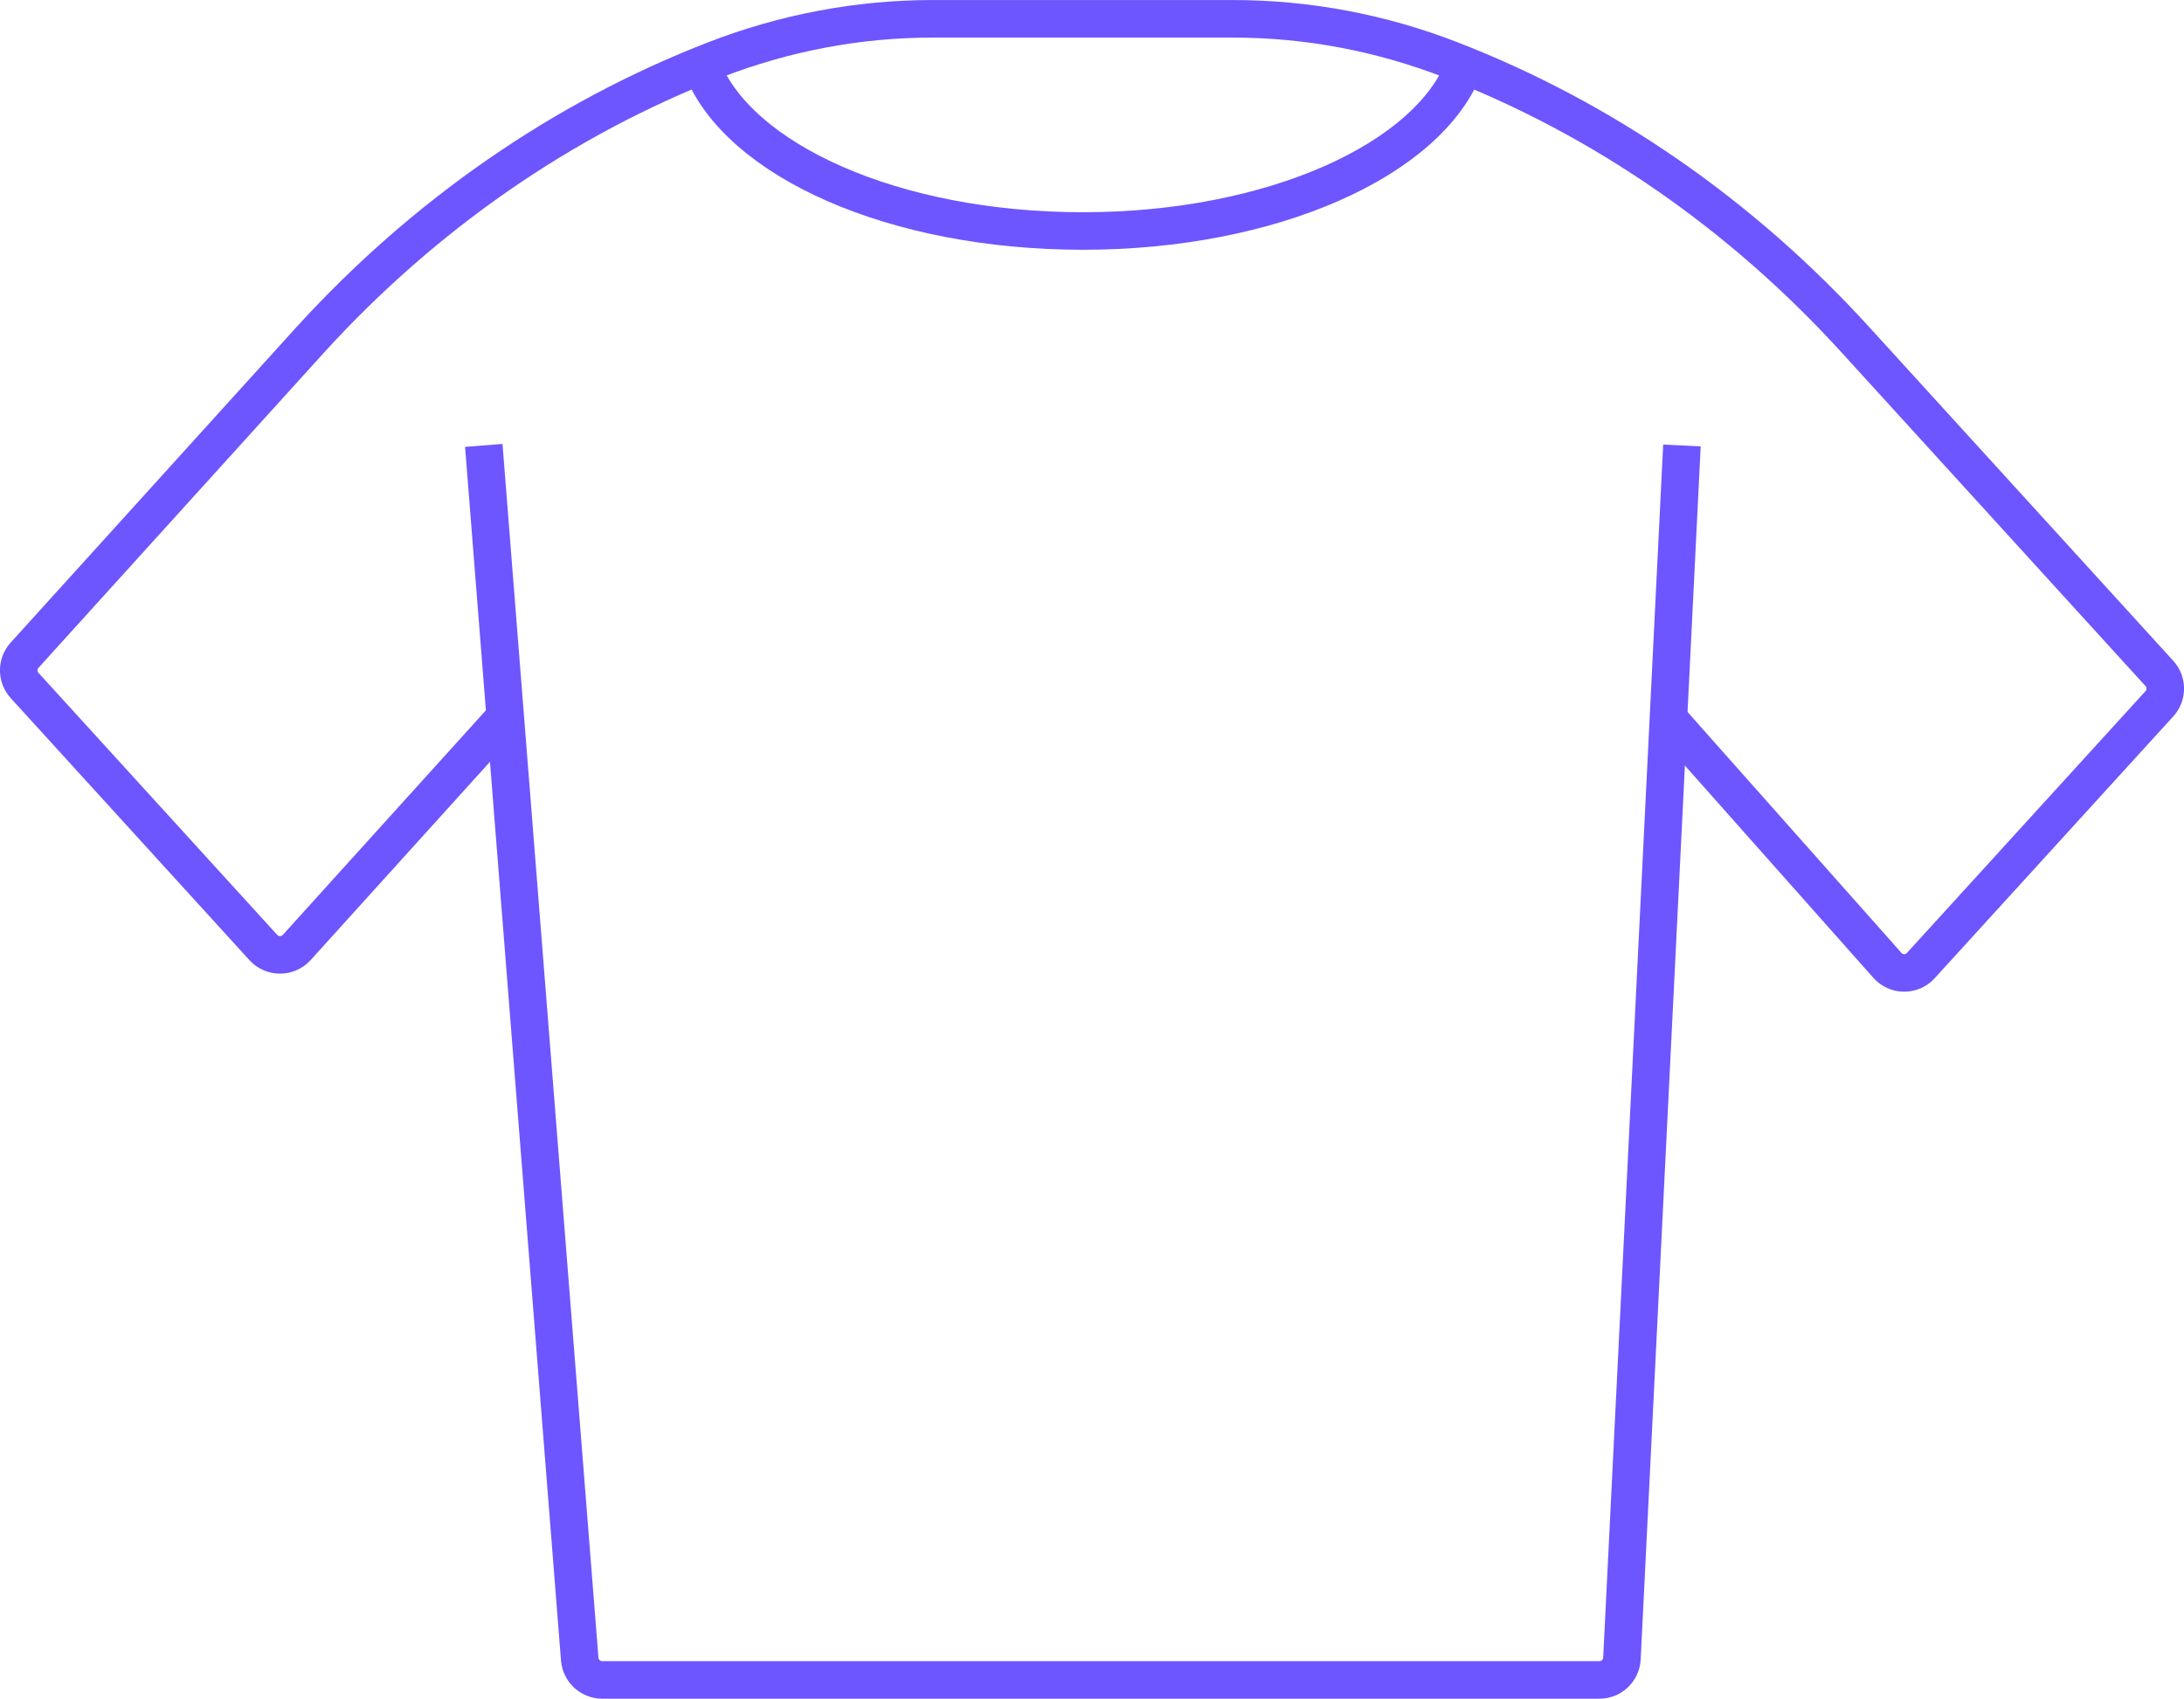 <svg viewBox="0 0 246.08 191.42" xmlns="http://www.w3.org/2000/svg" id="Layer_2">
  <defs>
    <style>
      .cls-1 {
        fill: none;
        stroke: #6d55ff;
        stroke-miterlimit: 10;
        stroke-width: 4.23px;
      }
    </style>
  </defs>
  <g id="Layer_1-2">
    <g>
      <path d="M189.51,50.2l-6.76,136.69c-.07,1.35-1.18,2.41-2.53,2.41h-56.15s-56.22,0-56.22,0c-1.32,0-2.42-1.02-2.53-2.34l-10.81-136.77" class="cls-1"></path>
      <path d="M187.59,80.54l25.07,28.24c1,1.13,2.76,1.14,3.77.02l26.88-29.5c.88-.97.88-2.45,0-3.41l-34.26-37.61c-12.86-14.12-28.43-24.89-45.58-31.54h0c-7.88-3.06-16.18-4.62-24.54-4.62h-16.92s-16.92,0-16.92,0c-8.36,0-16.65,1.56-24.54,4.62h0c-17.15,6.65-32.72,17.43-45.58,31.54L2.77,73.83c-.88.97-.88,2.44,0,3.41l26.9,29.53c1.01,1.11,2.75,1.1,3.76,0l23.06-25.5" class="cls-1"></path>
      <path d="M165.03,7.35c-3.98,10.65-21.72,18.68-43.01,18.68s-38.86-7.95-42.95-18.52" class="cls-1"></path>
    </g>
  </g>
</svg>